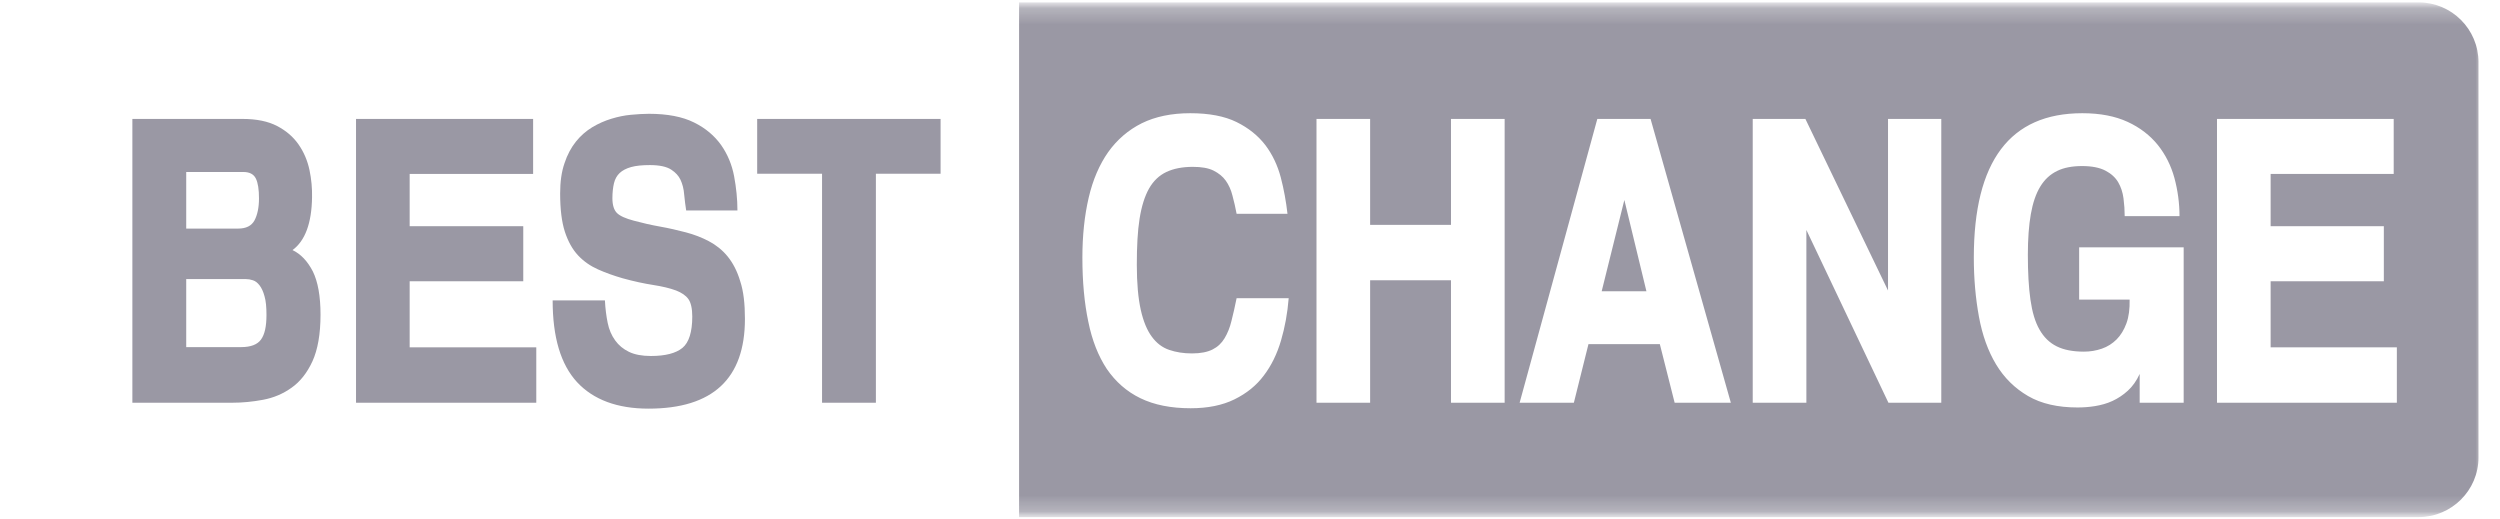 <svg width="154" height="32" viewBox="0 0 154 32" fill="none" xmlns="http://www.w3.org/2000/svg">
    <mask id="mask0_8322_9669" style="mask-type:luminance" maskUnits="userSpaceOnUse" x="0" y="0" width="154" height="32">
        <path d="M153.301 0.146H0.704V31.854H153.301V0.146Z" fill="white"/>
    </mask>
    <g mask="url(#mask0_8322_9669)">
        <mask id="mask1_8322_9669" style="mask-type:luminance" maskUnits="userSpaceOnUse" x="0" y="0" width="154" height="32">
            <path d="M153.3 0.146H0.704V31.854H153.3V0.146Z" fill="white"/>
        </mask>
        <g mask="url(#mask1_8322_9669)">
            <path fill-rule="evenodd" clip-rule="evenodd" d="M19.246 22.257C19.574 21.54 19.744 20.58 19.744 19.378C19.744 18.248 19.586 17.361 19.27 16.717C18.942 16.085 18.529 15.648 18.019 15.405C18.796 14.834 19.197 13.753 19.222 12.161C19.234 11.614 19.185 11.043 19.064 10.472C18.942 9.901 18.724 9.379 18.395 8.905C18.067 8.431 17.63 8.055 17.071 7.763C16.512 7.472 15.808 7.326 14.933 7.326H8.154V24.808H14.313C14.933 24.808 15.565 24.747 16.209 24.626C16.852 24.504 17.436 24.261 17.958 23.885C18.48 23.52 18.918 22.974 19.246 22.257ZM15.759 10.995C15.893 11.262 15.954 11.675 15.954 12.222C15.954 12.781 15.856 13.242 15.674 13.582C15.492 13.911 15.164 14.081 14.666 14.081H11.471V10.594H14.982C15.37 10.594 15.626 10.727 15.759 10.995ZM16.294 18.248C16.379 18.527 16.415 18.916 16.415 19.402C16.415 20.106 16.306 20.605 16.075 20.92C15.856 21.224 15.443 21.382 14.86 21.382H11.471V17.191H15.14C15.285 17.191 15.431 17.215 15.577 17.264C15.735 17.312 15.868 17.422 15.99 17.579C16.111 17.737 16.221 17.968 16.294 18.248ZM21.931 24.808H33.035V21.394H25.235V17.324H32.233V13.935H25.235V10.715H32.84V7.326H21.931V24.808ZM39.947 25.172C43.908 25.172 45.888 23.326 45.888 19.645C45.888 18.721 45.803 17.944 45.597 17.324C45.414 16.705 45.147 16.195 44.819 15.794C44.491 15.393 44.102 15.089 43.665 14.858C43.228 14.627 42.754 14.445 42.243 14.311C41.733 14.178 41.211 14.056 40.664 13.959C40.117 13.862 39.583 13.74 39.048 13.595C38.538 13.461 38.186 13.303 38.004 13.121C37.821 12.939 37.724 12.635 37.724 12.21C37.724 11.857 37.761 11.541 37.821 11.286C37.882 11.031 38.004 10.813 38.174 10.655C38.344 10.497 38.575 10.375 38.878 10.29C39.182 10.205 39.571 10.169 40.032 10.169C40.628 10.169 41.065 10.266 41.345 10.448C41.624 10.63 41.806 10.837 41.916 11.068C42.037 11.323 42.122 11.639 42.146 11.991C42.183 12.343 42.219 12.671 42.268 12.963H45.426C45.426 12.27 45.354 11.566 45.22 10.849C45.086 10.144 44.819 9.501 44.418 8.93C44.017 8.371 43.471 7.897 42.754 7.545C42.049 7.192 41.114 7.01 39.972 7.01C39.644 7.01 39.267 7.034 38.866 7.071C38.465 7.107 38.064 7.192 37.663 7.314C37.263 7.435 36.874 7.605 36.485 7.836C36.108 8.067 35.768 8.359 35.477 8.723C35.185 9.087 34.942 9.537 34.772 10.059C34.59 10.582 34.505 11.201 34.505 11.918C34.505 12.89 34.602 13.68 34.796 14.275C34.991 14.87 35.258 15.356 35.61 15.733C35.963 16.109 36.376 16.389 36.837 16.595C37.299 16.802 37.809 16.984 38.356 17.142C39.061 17.337 39.692 17.47 40.239 17.555C40.786 17.64 41.26 17.75 41.648 17.895C41.989 18.029 42.243 18.199 42.401 18.418C42.559 18.636 42.644 19.001 42.644 19.499C42.644 20.447 42.438 21.103 42.037 21.431C41.636 21.759 40.992 21.929 40.093 21.929C39.547 21.929 39.097 21.844 38.745 21.674C38.392 21.504 38.113 21.273 37.894 20.969C37.675 20.665 37.518 20.313 37.433 19.888C37.348 19.475 37.287 19.001 37.263 18.503H34.043C34.043 20.774 34.541 22.451 35.55 23.544C36.558 24.626 38.028 25.172 39.947 25.172ZM53.955 10.703H57.94V7.326H46.642V10.703H50.638V24.808H53.955V10.703Z" fill="#9A98A4"/>
            <path fill-rule="evenodd" clip-rule="evenodd" d="M62.775 31.854H148.983C151.024 31.854 152.676 30.202 152.676 28.173V3.839C152.676 1.798 151.024 0.146 148.983 0.146H62.775V31.854ZM78.909 20.981C79.152 20.155 79.309 19.292 79.382 18.381V18.369H76.175C76.066 18.892 75.969 19.353 75.859 19.766C75.762 20.179 75.616 20.532 75.434 20.835C75.252 21.139 75.009 21.37 74.693 21.528C74.377 21.686 73.964 21.771 73.43 21.771C72.907 21.771 72.445 21.698 72.02 21.552C71.595 21.406 71.243 21.139 70.951 20.738C70.66 20.349 70.429 19.791 70.271 19.086C70.113 18.369 70.028 17.458 70.028 16.316C70.028 15.186 70.076 14.239 70.198 13.473C70.319 12.708 70.514 12.088 70.781 11.614C71.049 11.141 71.413 10.8 71.85 10.594C72.287 10.387 72.834 10.278 73.478 10.278C74.013 10.278 74.438 10.351 74.754 10.509C75.07 10.667 75.325 10.873 75.507 11.128C75.689 11.384 75.835 11.699 75.92 12.052C76.017 12.404 76.102 12.781 76.175 13.169H79.309C79.225 12.428 79.091 11.675 78.897 10.934C78.702 10.193 78.386 9.525 77.949 8.942C77.499 8.359 76.916 7.885 76.175 7.52C75.434 7.156 74.487 6.974 73.32 6.974C72.166 6.974 71.17 7.18 70.332 7.593C69.505 8.006 68.813 8.602 68.266 9.367C67.72 10.144 67.319 11.08 67.064 12.173C66.808 13.267 66.675 14.506 66.675 15.867C66.675 17.349 66.796 18.661 67.039 19.815C67.27 20.969 67.659 21.941 68.181 22.731C68.716 23.508 69.396 24.116 70.247 24.529C71.097 24.942 72.13 25.148 73.345 25.148C74.401 25.148 75.3 24.966 76.042 24.601C76.783 24.237 77.39 23.751 77.852 23.131C78.314 22.524 78.666 21.807 78.909 20.981ZM89.381 24.808H92.686V7.326H89.381V13.85H84.4V7.326H81.096V24.808H84.4V17.264H89.381V24.808ZM103.158 24.808H106.62L101.675 7.326H98.395L93.609 24.808H96.95L97.849 21.2H102.246L103.158 24.808ZM100.06 12.319L101.42 17.944H98.663L100.06 12.319ZM111.273 14.166L116.327 24.808H119.583V7.326H116.302V17.895L111.212 7.326H107.968V24.808H111.273V14.166ZM131.804 24.808H134.489H134.514V15.235H128.075V18.454H131.185C131.197 19.025 131.136 19.511 130.99 19.912C130.844 20.313 130.638 20.653 130.383 20.908C130.128 21.163 129.824 21.358 129.472 21.479C129.119 21.601 128.755 21.661 128.366 21.661C127.686 21.661 127.127 21.552 126.69 21.333C126.252 21.115 125.9 20.775 125.633 20.301C125.365 19.839 125.183 19.22 125.074 18.454C124.965 17.689 124.916 16.765 124.916 15.696C124.916 14.725 124.977 13.886 125.098 13.194C125.22 12.501 125.414 11.93 125.681 11.493C125.948 11.056 126.289 10.74 126.714 10.533C127.127 10.327 127.649 10.229 128.257 10.229C128.864 10.229 129.338 10.327 129.69 10.509C130.043 10.691 130.31 10.934 130.48 11.226C130.65 11.517 130.759 11.845 130.808 12.222C130.857 12.598 130.881 12.963 130.881 13.315H134.258C134.258 12.513 134.149 11.724 133.943 10.958C133.736 10.205 133.396 9.525 132.922 8.93C132.448 8.346 131.829 7.86 131.063 7.508C130.298 7.156 129.375 6.974 128.269 6.974C123.81 6.974 121.587 9.938 121.587 15.867C121.587 17.166 121.696 18.381 121.903 19.511C122.11 20.641 122.462 21.625 122.96 22.451C123.458 23.277 124.114 23.921 124.928 24.395C125.742 24.869 126.763 25.1 127.977 25.1C128.33 25.1 128.694 25.075 129.059 25.015C129.423 24.954 129.788 24.857 130.128 24.699C130.468 24.541 130.784 24.334 131.075 24.067C131.367 23.8 131.61 23.459 131.804 23.034V24.808ZM136.567 24.808H147.646V21.394H139.871V17.324H146.844V13.935H139.871V10.715H147.452V7.326H136.567V24.808Z" fill="#9A98A4"/>
        </g>
    </g>
</svg>
